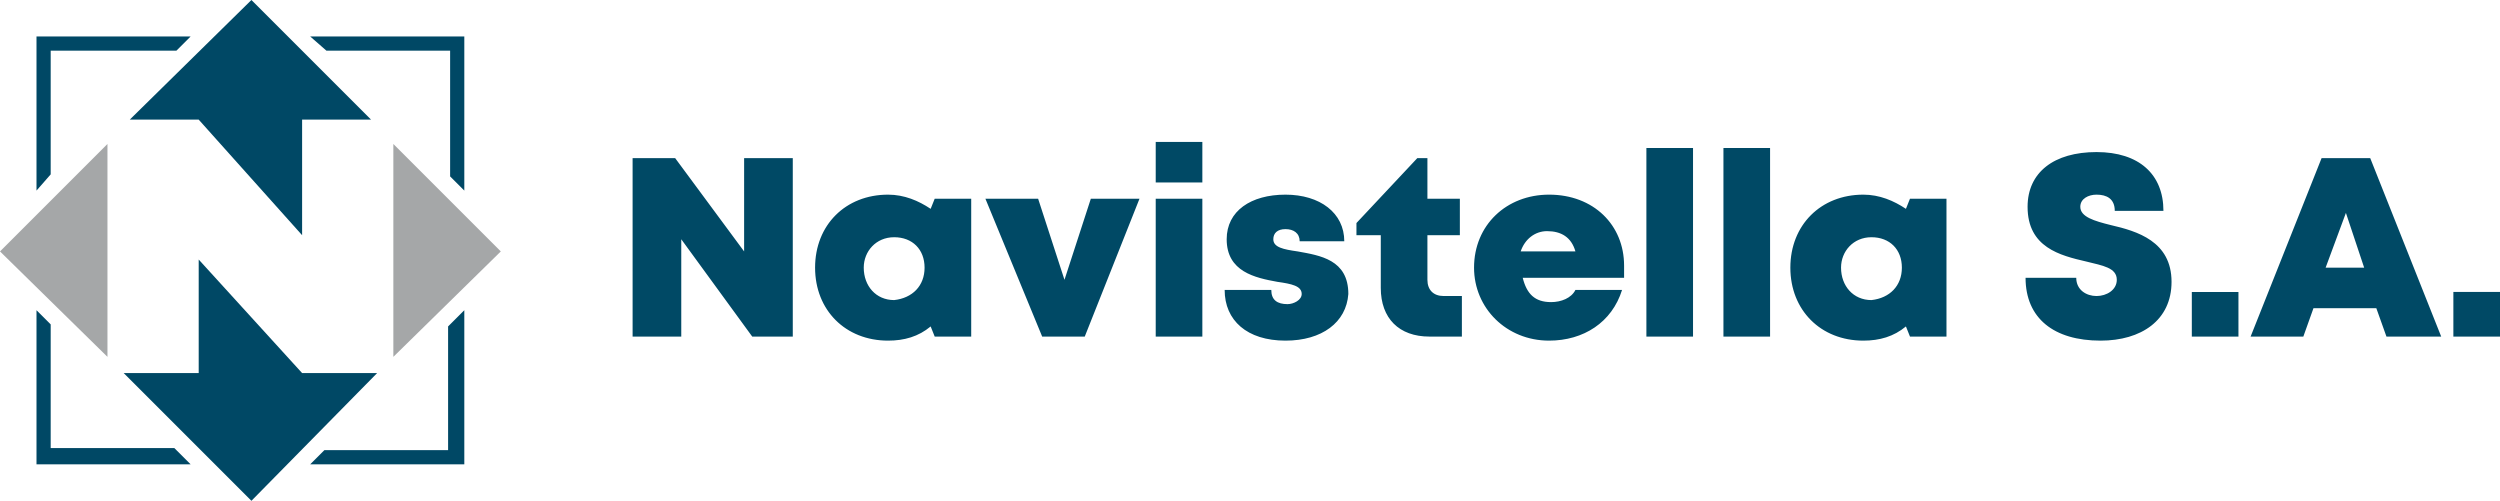<svg version="1.1" id="Слой_1" xmlns="http://www.w3.org/2000/svg" x="0" y="0" viewBox="0 0 123.3 24.7" xml:space="preserve"><style>.st0,.st1{fill-rule:evenodd;clip-rule:evenodd;fill:#a5a7a8}.st1{fill:#004865}</style><path class="st0" d="M19.4 7.1l5.3 5.3-5.3 5.2z"/><path class="st1" d="M9.8 12.8l5.1 5.6h3.7l-6.2 6.3-6.3-6.3h3.7zM6.4 5.9l6-5.9 5.9 5.9h-3.4v5.7L9.8 5.9z"/><path class="st0" d="M0 12.4l5.3-5.3v10.5z"/><path class="st1" d="M1.8 1.8h7.6l-.7.7H2.5v6.1l-.7.8V1.8zm13.5 0h7.6v7.6l-.7-.7V2.5h-6.1l-.8-.7zm7.6 13.5v7.6h-7.6l.7-.7h6.1v-6.1l.8-.8zM9.4 22.9H1.8v-7.6l.7.7v6.1h6.1l.8.8z"/><path d="M39.1 7.8v8.8h-2l-3.5-4.8v4.8h-2.4V7.8h2.1l3.4 4.6V7.8h2.4zm8.8 2v6.8h-1.8l-.2-.5c-.6.5-1.3.7-2.1.7-2.1 0-3.6-1.5-3.6-3.6s1.5-3.6 3.6-3.6c.8 0 1.5.3 2.1.7l.2-.5h1.8zm-2.3 3.4c0-.9-.6-1.5-1.5-1.5s-1.5.7-1.5 1.5c0 .9.6 1.6 1.5 1.6.9-.1 1.5-.7 1.5-1.6zm10.6-3.4l-2.7 6.8h-2.1l-2.8-6.8h2.6l1.3 4 1.3-4h2.4zm.8 0h2.3v6.8H57V9.8zM57 7h2.3v2H57V7zm6.4 9.8c-1.9 0-3-1-3-2.5h2.3c0 .5.3.7.8.7.3 0 .7-.2.7-.5 0-.4-.5-.5-1.2-.6-1.1-.2-2.5-.5-2.5-2.1 0-1.4 1.2-2.2 2.9-2.2s2.9.9 2.9 2.3h-2.2c0-.4-.3-.6-.7-.6-.4 0-.6.2-.6.5 0 .4.5.5 1.2.6 1.1.2 2.5.4 2.5 2.1-.1 1.4-1.3 2.3-3.1 2.3zm8.7-2.3v2.1h-1.6c-1.5 0-2.4-.9-2.4-2.4v-2.6h-1.2V11l3-3.2h.5v2H72v1.8h-1.6v2.2c0 .5.3.8.8.8h.9zm8-1.4v.6h-5c.2.8.6 1.2 1.4 1.2.5 0 1-.2 1.2-.6H80c-.5 1.6-1.9 2.5-3.6 2.5-2.1 0-3.7-1.6-3.7-3.6 0-2.1 1.6-3.6 3.7-3.6 2.2 0 3.7 1.5 3.7 3.5zm-5.1-.7h2.7c-.2-.7-.7-1-1.4-1-.6 0-1.1.4-1.3 1zm6.2-5.1h2.3v9.3h-2.3V7.3zm3.8 0h2.3v9.3H85V7.3zm11 2.5v6.8h-1.8l-.2-.5c-.6.5-1.3.7-2.1.7-2.1 0-3.6-1.5-3.6-3.6s1.5-3.6 3.6-3.6c.8 0 1.5.3 2.1.7l.2-.5H96zm-2.2 3.4c0-.9-.6-1.5-1.5-1.5s-1.5.7-1.5 1.5c0 .9.6 1.6 1.5 1.6.9-.1 1.5-.7 1.5-1.6zm6.1.5h2.5c0 .6.5.9 1 .9s1-.3 1-.8c0-.6-.7-.7-1.5-.9-1.3-.3-2.9-.7-2.9-2.7 0-1.7 1.3-2.7 3.4-2.7 2.1 0 3.3 1.1 3.3 2.9h-2.4c0-.6-.4-.8-.9-.8-.4 0-.8.2-.8.6 0 .5.7.7 1.5.9 1.3.3 3 .8 3 2.8 0 1.9-1.5 2.9-3.5 2.9-2.3 0-3.7-1.1-3.7-3.1zm8.2.7h2.3v2.2h-2.3v-2.2zm9.1.8h-3.1l-.5 1.4H111l3.5-8.8h2.4l3.5 8.8h-2.7l-.5-1.4zm-1.5-4.7l-1 2.7h1.9l-.9-2.7zm5.3 3.9h2.3v2.2H121v-2.2z" fill="#004965"/></svg>